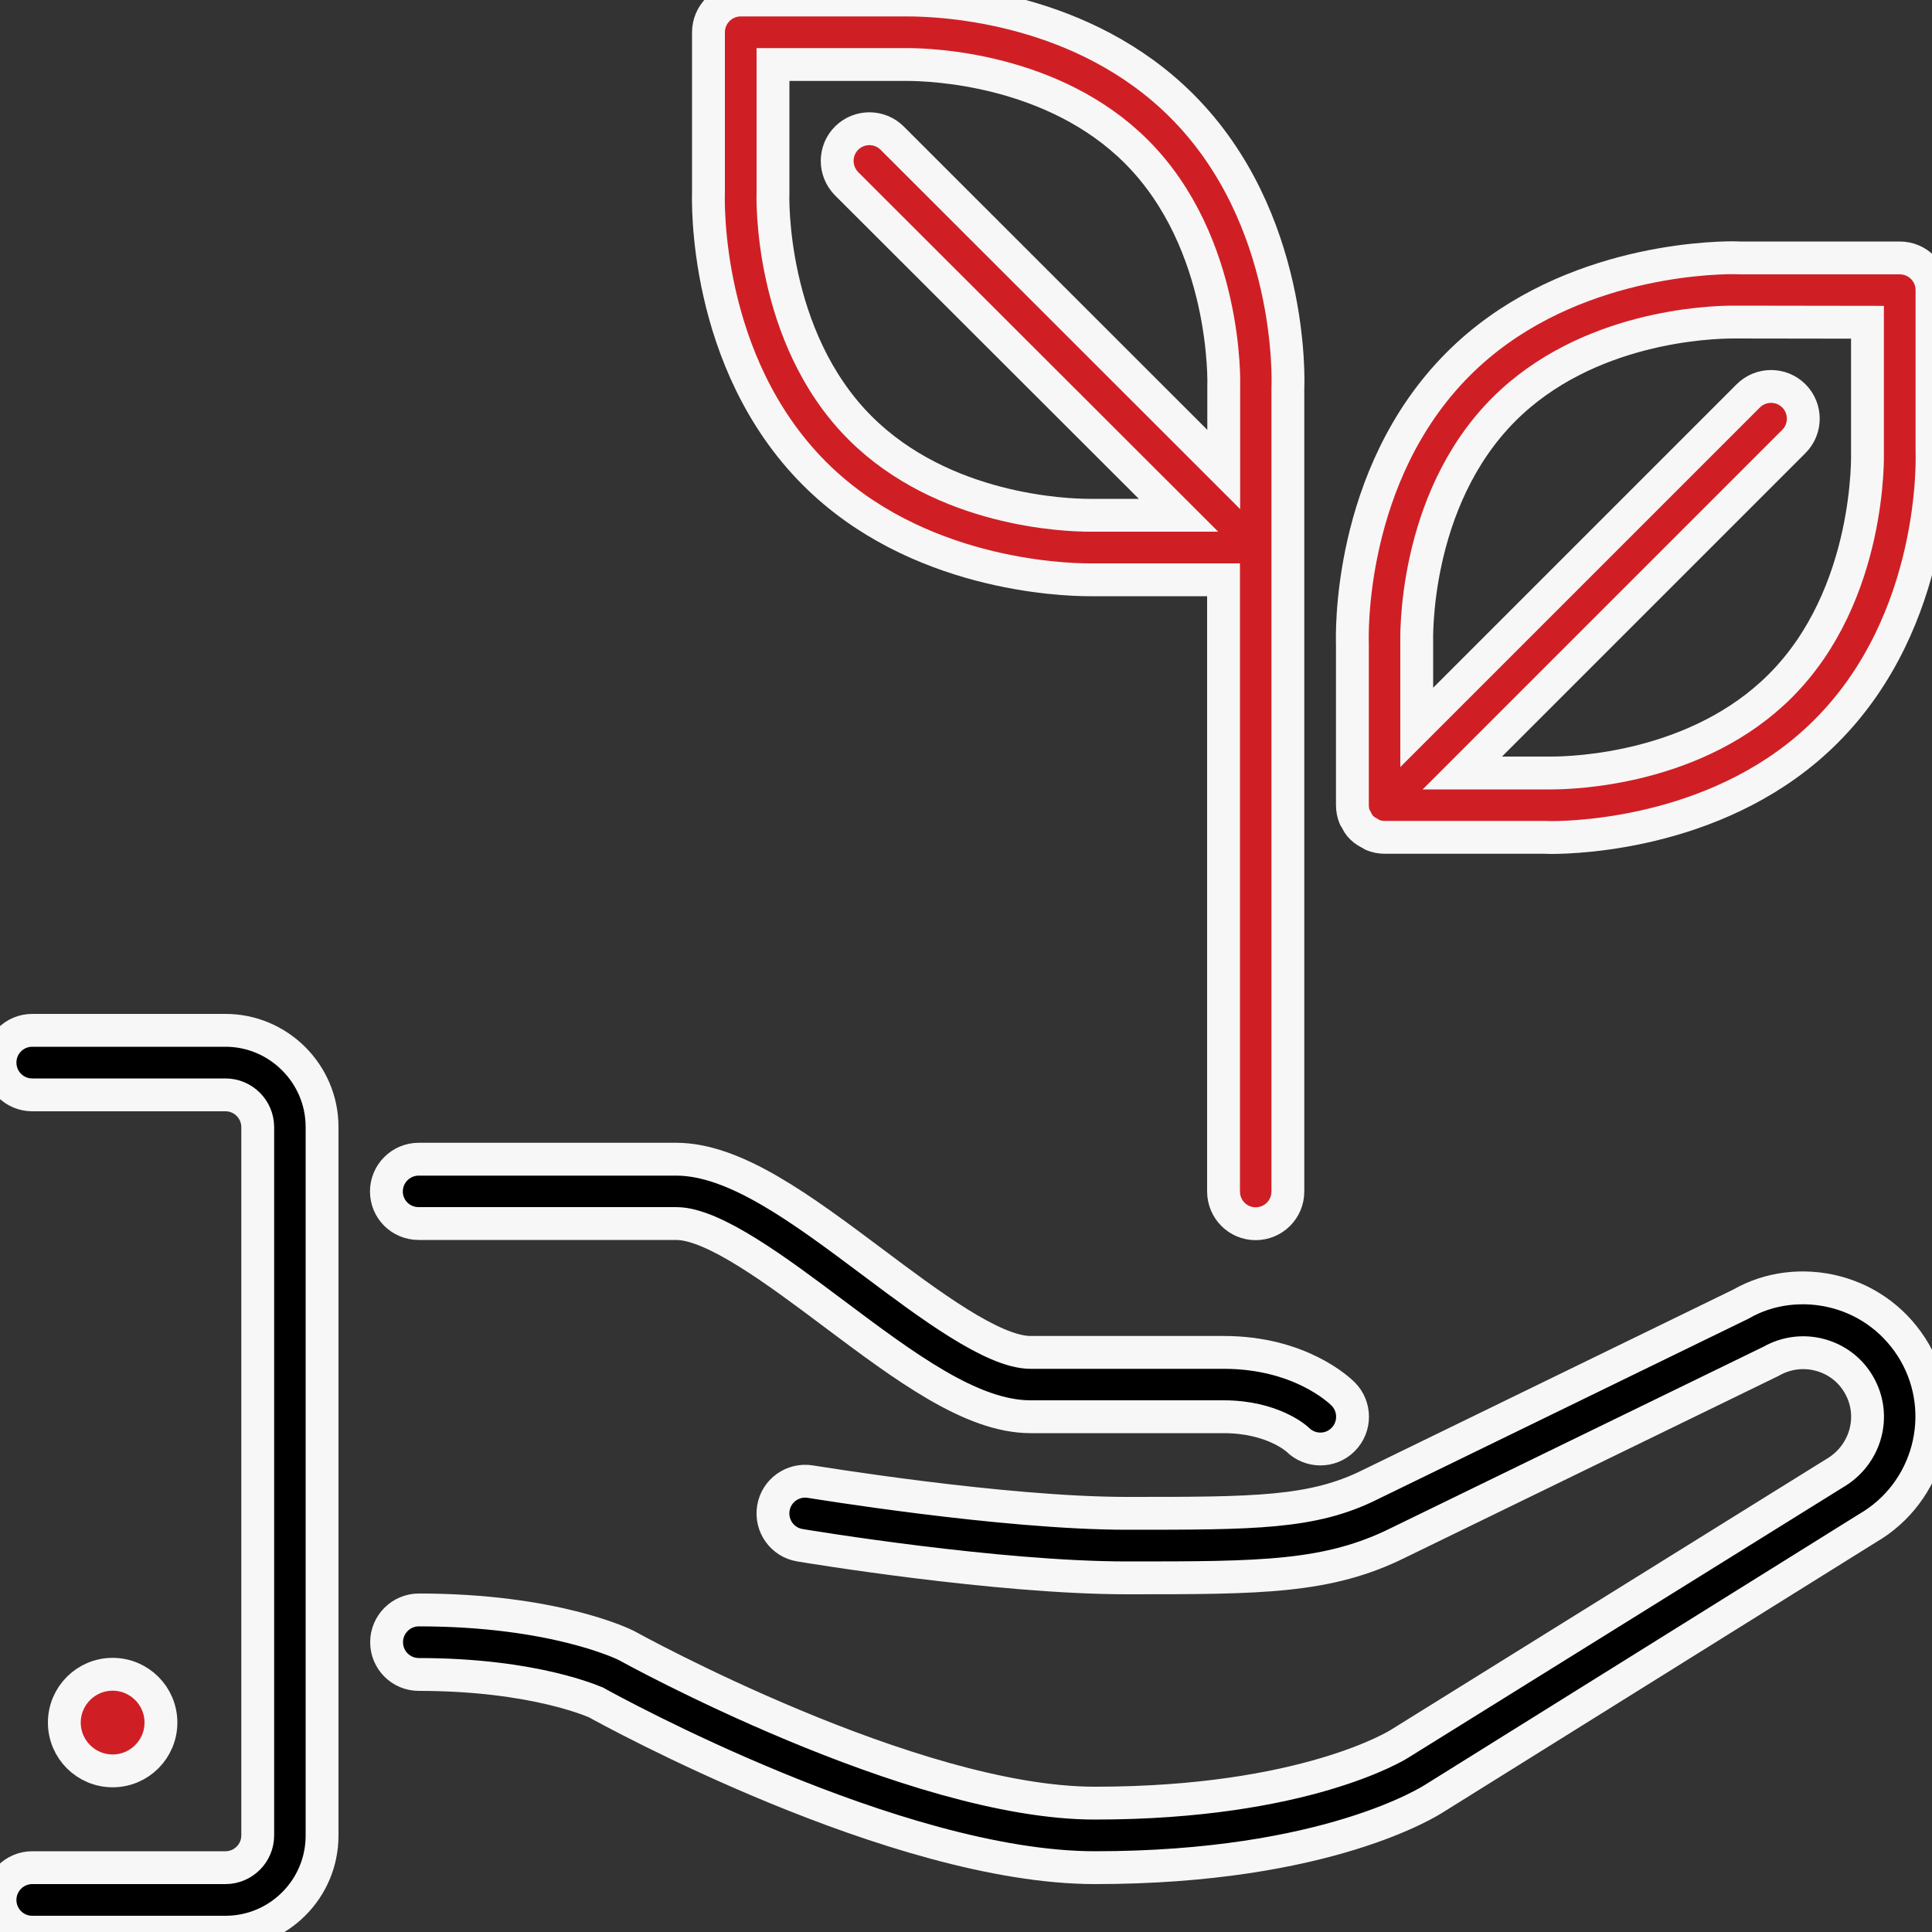 <?xml version="1.0" encoding="utf-8"?>
<!-- Generator: Adobe Illustrator 24.2.3, SVG Export Plug-In . SVG Version: 6.00 Build 0)  -->
<svg version="1.1" id="Layer_1" xmlns="http://www.w3.org/2000/svg" xmlns:xlink="http://www.w3.org/1999/xlink" x="0px" y="0px"
	 viewBox="0 0 1000 1000" style="enable-background:new 0 0 1000 1000;" xml:space="preserve">
<rect x="0" y="0" width="1000" height="1000" fill="#333333" stroke="none"/>
<style type="text/css">
	.st0{fill:#CF1F25;stroke:#F7F7F7;stroke-width:17;stroke-miterlimit:10;}
	.st1{stroke:#F7F7F7;stroke-width:17;stroke-miterlimit:10;}
</style>
<g>
	<g>
		<g>
			<path class="st0" d="M421.6,245.1c52.3,52.3,127.7,55,142.3,55h69.4v316.6c0,9.2,7.4,16.7,16.6,16.7s16.7-7.4,16.7-16.7V200.6
				c0.2-3.6,2.9-88-54.9-145.8C560.9,4,490.1,0,469.6,0h-86.2c-9.2,0-16.7,7.5-16.7,16.7v82.6C366.6,102.8,363.8,187.2,421.6,245.1z
				 M400.1,100V33.4h69.6c12.3,0,75.6,2.2,118.5,45.1c47.3,47.3,45.3,120.2,45.2,121.5v43L461.8,71.5c-6.5-6.5-17.1-6.5-23.6,0
				s-6.5,17,0,23.6L610,266.7h-46c-12.3,0-75.7-2.2-118.8-45.2C397.9,174.2,400,101.3,400.1,100z"/>
			<path class="st0" d="M700,416.6c0,2.3,0.4,4.5,1.3,6.6c0.1,0.3,0.3,0.4,0.5,0.7c0.8,1.7,1.7,3.3,3.1,4.6c1.3,1.3,2.8,2.1,4.3,2.9
				c0.4,0.2,0.7,0.5,1.1,0.7c2.1,0.9,4.2,1.3,6.4,1.3c0.1,0,0.1,0,0.1,0h82.5l3.5,0.1c14.6,0,90-2.6,142.3-54.9
				c57.9-57.8,55-142.2,54.9-145.1v-83.3c0-9.2-7.4-16.7-16.7-16.7h-82.6l-3.5-0.1c-14.6,0-90,2.6-142.3,54.9
				c-57.9,57.8-55,142.2-54.9,145.1V416.6L700,416.6z M778.4,211.9c43-43,106.4-45.2,118.7-45.2l69.5,0.1v67.3
				c0,0.7,2.2,73.6-45.1,120.9c-43,43-106.4,45.1-118.7,45.1h-45.9l171.6-171.6c6.5-6.5,6.5-17.1,0-23.6s-17.1-6.5-23.6,0
				L733.3,376.5v-43.8C733.3,332,730.8,259.5,778.4,211.9z"/>
			<path class="st1" d="M950.6,668.9c-17.2-4.6-35.2-2.2-49.5,6.1l-191.8,93.4c-29.8,14.9-59.9,14.9-125.9,14.9
				c-64.5,0-162.9-16.3-163.9-16.4c-9.1-1.5-17.7,4.6-19.2,13.7c-1.5,9.1,4.6,17.7,13.7,19.2c4.1,0.7,102.1,16.9,169.4,16.9
				c69.2,0,103.9,0,140.6-18.3l192.7-93.8c7.7-4.4,16.7-5.6,25.3-3.3s15.8,7.8,20.2,15.5c9.2,15.9,3.7,36.3-12.7,45.8L724.2,902.7
				c-0.5,0.3-48.5,30.6-157.5,30.6c-94.5,0-240.4-80.4-242.5-81.6c-1.5-0.8-37.7-18.4-107.4-18.4c-9.2,0-16.7,7.5-16.7,16.7
				s7.4,16.7,16.7,16.7c60.6,0,91.8,14.6,91.9,14.6l0,0c6.3,3.5,154.9,85.4,258.1,85.4c120.3,0,173.7-34.7,175.5-35.8L966.6,791
				c31.8-18.4,42.8-59.2,24.4-91.1C982.1,684.6,967.8,673.5,950.6,668.9z"/>
			<path class="st0" d="M83.3,891.6c0-13.8-11.2-25-25-25s-25,11.2-25,25s11.2,25,25,25S83.3,905.4,83.3,891.6z"/>
			<path class="st1" d="M116.7,533.3h-100C7.4,533.3,0,540.8,0,550s7.4,16.7,16.7,16.7h100c9.2,0,16.7,7.5,16.7,16.7V950
				c0,9.2-7.5,16.7-16.7,16.7h-100c-9.2,0-16.7,7.5-16.7,16.7s7.4,16.7,16.7,16.7h100c27.6,0,50-22.4,50-50V583.3
				C166.7,555.8,144.2,533.3,116.7,533.3z"/>
			<path class="st1" d="M216.7,633.3H350c19.4,0,52.5,24.8,81.7,46.7c36.6,27.4,71.1,53.3,101.7,53.3h100
				c25.3,0,37.9,11.5,38.2,11.8c3.2,3.2,7.5,4.9,11.8,4.9s8.5-1.6,11.8-4.9c6.5-6.5,6.5-17.1,0-23.6c-2.2-2.2-22.7-21.5-61.8-21.5
				h-100c-19.4,0-52.5-24.8-81.7-46.7C415.1,625.9,380.5,600,350,600H216.7c-9.2,0-16.7,7.5-16.7,16.7S207.4,633.3,216.7,633.3z"/>
		</g>
	</g>
</g>
</svg>
